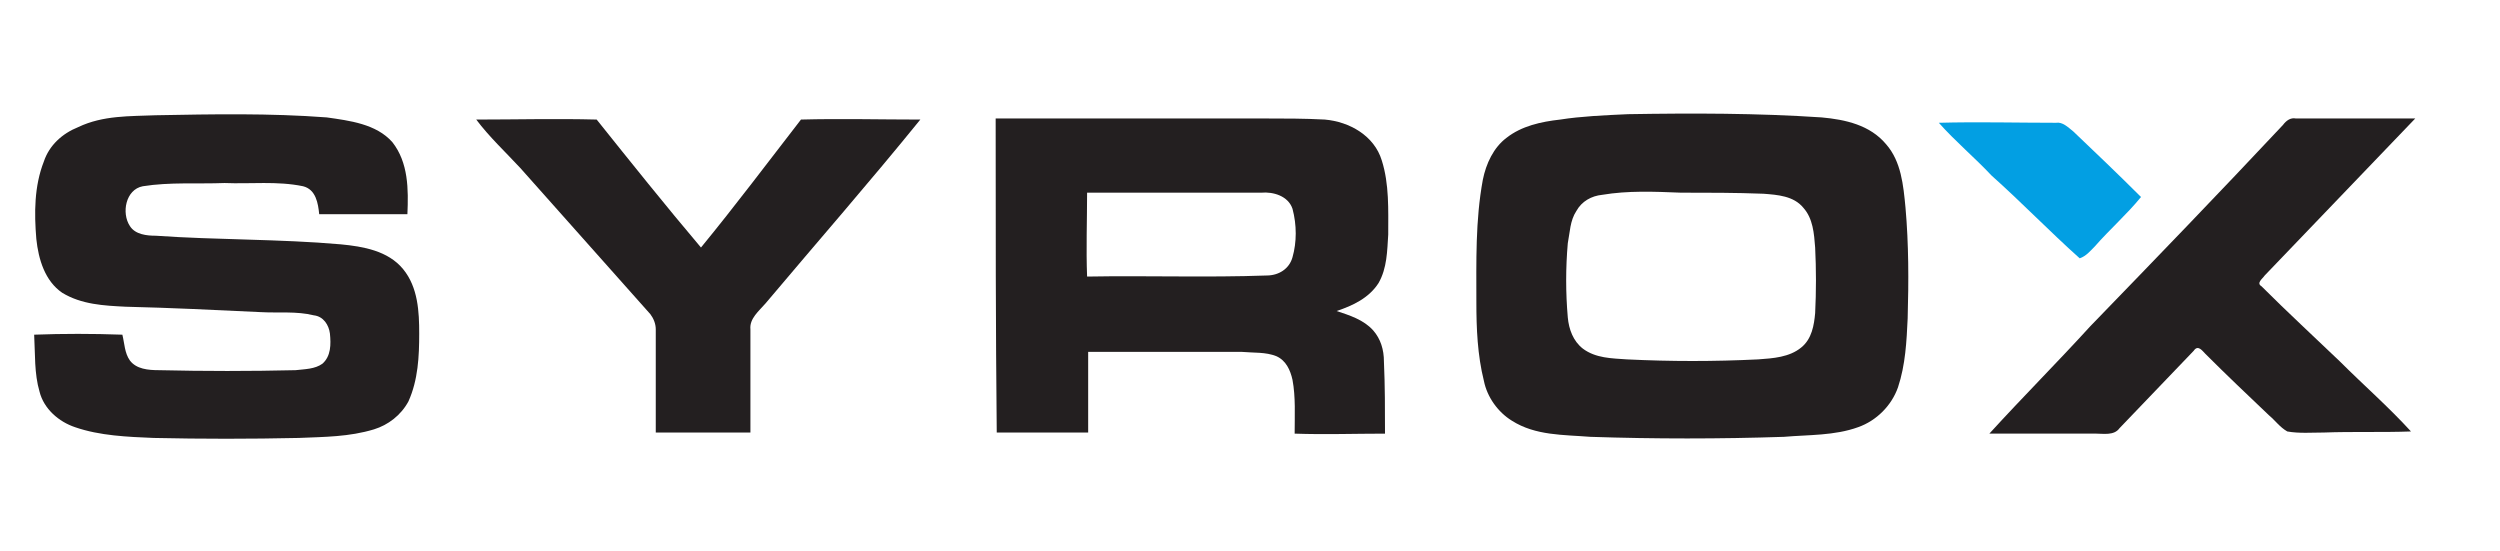 <?xml version="1.0" encoding="utf-8"?>
<!-- Generator: Adobe Illustrator 23.0.6, SVG Export Plug-In . SVG Version: 6.00 Build 0)  -->
<svg version="1.1" id="Layer_1" xmlns="http://www.w3.org/2000/svg" xmlns:xlink="http://www.w3.org/1999/xlink" x="0px" y="0px"
	 viewBox="0 0 767 169" style="enable-background:new 0 0 767 169;" xml:space="preserve">
<style type="text/css">
	.st0{display:none;}
	.st1{display:inline;}
	.st2{fill:#FFFFFF;}
	.st3{fill:#010000;}
	.st4{fill:#858183;}
	.st5{fill:#787374;}
	.st6{fill:#555055;}
	.st7{fill:#8D888F;}
	.st8{fill:#716D6B;}
	.st9{fill:#959495;}
	.st10{fill:#635F63;}
	.st11{fill:#7E7C85;}
	.st12{fill:#848387;}
	.st13{fill:#1D1D1B;}
	.st14{fill:#231F20;}
	.st15{fill:#029FE3;}
</style>
<g id="Kemal_Aydın" class="st0">
	<g class="st1">
		<g>
			<path d="M0.5,0h767v290H0.5V0z M313.51,68.01c-24.73,11.4-45.81,29.07-66.41,46.58c-4.69,5.01-11.84,6.11-18.08,8.18
				c-0.1,1.73-0.17,3.46-0.22,5.19c-2.51,1.88-4.89,4.23-8.06,4.92c1.46-7.08,4-13.87,5.82-20.85c3.81-13.92,8.31-27.66,13.53-41.1
				c-0.37-0.38-1.11-1.15-1.48-1.54c-3.98,0.99-7.45,3.27-11.28,4.65c-2.46,1-5.39,1.4-7.06,3.7c-4.82,6.07-9.38,12.34-14.39,18.26
				c0.02,0.64,0.08,1.93,0.11,2.57c2.45-0.61,4.75-1.66,7.14-2.48c-4.9,15.43-9.49,30.98-13.05,46.79c-0.83,2.76-1.1,6.19-3.99,7.65
				c-18.51,12.67-37.18,25.58-58.13,33.88c-3.18,1.24-5.5,3.84-7.98,6.06c-2.53,2.45-5.92,4.18-7.28,7.62
				c23.9,6.67,50.51-0.67,68.83-17.05c12.25-10.51,20.71-24.8,26.28-39.81c0.6-2.2,2.41-3.57,4.25-4.72
				c2.64-1.63,4.84-4.4,8.19-4.43c4.93,17.7,11.83,35.32,23.38,49.8c7.57,9.53,19.52,16.11,31.91,14.84
				c11.76-1.96,23.14-5.74,33.99-10.67c1.57-0.46,3.15-0.93,4.73-1.39c-0.13-0.52-0.4-1.56-0.53-2.09
				c-2.57-0.24-5.16,0.19-7.42,1.48c-10.33,1.42-21.5,1.09-30.85-4c-10.51-4.44-18.1-13.62-23.89-23.15
				c-6.7-11.68-11.9-24.2-15.77-37.08c11-7.11,22.94-12.6,34.3-19.12c13.02-6.72,25.84-14.4,35.94-25.17
				c2.3-2.57,5.74-5.18,4.99-9.06C318.39,66.08,315.82,66.78,313.51,68.01z M94.53,78.53c-16.55,1.97-34.1,7.11-45.3,20.22
				c-2.32,2.51-3.64,6.27-7.05,7.5c-0.38-8.63,0.02-17.27-0.17-25.9c-4.76-1.1-9.68-0.4-14.51-0.6c-4.18,0.18-8.48-0.61-12.53,0.71
				c-0.31,1.82-0.68,3.63-0.66,5.49c0.05,24.79-0.1,49.59-0.02,74.38c8.99,0.12,18.01,0.35,27-0.07c-0.12-6.05-0.3-12.16,1.14-18.1
				c3.19,2.17,4.22,6.26,7.15,8.76c14.94,17.04,38.93,23.75,60.98,21.49c12.36-1.59,25.19-3.67,35.93-10.44
				c10.23-5.75,18.79-14.68,23.48-25.5c0.76-2.22,2.08-4.5,1.5-6.92c-8.45,0.04-16.91-0.6-25.37-0.12
				c-1.58,4.39-3.3,8.73-5.37,12.91c-6.45,13.15-22.22,19.4-36.24,18.46c-8.39,0.49-16.66-1.98-24.07-5.72
				c-10.26-5.58-17.02-16.49-18.14-28.02c-0.2-8.64,2.52-17.45,8.23-24.03c5.78-6.82,14.57-9.91,22.84-12.53
				c4.54-1.79,9.48-1.09,14.24-1.2c0.97-3.66,0.52-7.48,0.49-11.22C103.58,77.03,99.08,78.8,94.53,78.53z M77.9,108.39
				c-5.71,5.96-8.37,14.5-7.87,22.66c0.59,9.45,7.66,18.08,16.9,20.34c9.02,2.93,18.7,0.1,26.79-4.17c0.38,1.27,0.75,2.55,1.12,3.83
				c4.51,0.34,9.05,0.36,13.57,0.01c4.15-17.24,6.75-34.81,10.51-52.14c-3.52-2.66-8.35-0.99-12.45-1.4
				c-2.93-0.31-2.72,3.45-3.72,5.29c-4.93-3.82-10.71-7.39-17.24-6.63C94.97,95.34,84.84,100.76,77.9,108.39z M596.11,113.69
				c-8.33,6.93-15.87,14.83-22.57,23.34c-9.44,11.51-16.99,24.41-25.91,36.31c-21.71,0.13-43.42,0.15-65.13-0.05
				c-6.36,0.18-12.68-0.63-19.03-0.81c-5.29-0.3-11.13-4.14-16.02-0.61c-3.38,1.92-7.11,3.1-10.55,4.89
				c0.18,1.02-0.17,2.34,0.76,3.08c9.84,10.28,22.73,17,36,21.75c10.31,2.97,21.13,4.84,31.87,3.7c5.75-1.11,11.68-1.36,17.26-3.27
				c9.51-3.51,18.3-9.08,25.3-16.45c1.92-1.7,3.48-3.96,5.74-5.21c7.42-0.31,14.85-0.81,22.3-0.75c-1.02,8.11-6.02,15.12-8.29,22.92
				c6.23,0.61,12.06-2.14,18.06-3.32c1.32-7.07,3.64-13.87,6.36-20.52c2.74-0.24,5.49-0.21,8.25-0.35c2.48-0.61,4.6-2.17,6.75-3.51
				c1.26,0.62,2.66,0.21,3.99,0.1c-0.07-0.6-0.21-1.8-0.28-2.39c-4.83-0.21-9.67-0.16-14.5-0.1c-0.36-0.55-1.07-1.66-1.42-2.22
				c5.42-13.67,11.54-27.08,16.6-40.9c2.25-7.21,5.2-14.5,4.62-22.2C609.25,107.73,601.93,109.56,596.11,113.69z M460.22,114.73
				c-8.12,11.67-15.63,23.9-20.85,37.16c-0.63,2.02-0.9,4.13-1.07,6.23c-4.49-0.08-9.06,0.93-13.46-0.31
				c-0.19-1.21-0.39-2.42-0.58-3.62c2.64-4.75,5.58-9.32,8.58-13.85c0.87-1.23,1.25-2.69,1.6-4.13c-7.2-1.37-14.82-1.14-21.89,0.82
				c-8.05,3.02-15.85,7.03-22.46,12.59c-3.29,2.76-6.16,6.78-5.39,11.29c-0.15,2.51,2.47,4.11,4.73,4.23
				c8.12,0.63,15.27-3.87,21.79-8.11c-0.1,2.53-1.5,6.31,1.7,7.5c3.9,0.74,7.78-0.45,11.46-1.67c5.27,0.16,9.85-2.84,14.97-3.38
				c3.81,6.59,12.7,4.85,18.88,3.38c5.85-0.54,11.83-1.31,17.18-3.91c-1.47-0.95-3.17-1.37-4.89-1.15
				c-4.43,0.35-8.87,0.51-13.3,0.45c-0.71-0.19-2.11-0.56-2.82-0.75c1.06-2.16,3.49-2.91,5.24-4.38c5.39-4.22,10.6-9.1,13.33-15.52
				c4.38-9.14,3.16-19.52,2.98-29.32C470.25,108.29,463.26,109.23,460.22,114.73z M336.6,144.9c0.28-1.9,0.84-3.74,1.44-5.57
				c-3.45,0.22-6.68,1.51-9.99,2.36c-2.55,6.2-4.58,12.6-7.11,18.82c-0.84,2.57-2.6,5.12-1.84,7.95c2.71-1.36,6.5-1.01,8.56-3.35
				c3.01-6.39,5.17-13.46,10.25-18.61c2.08-0.67,4.82-2.01,6.36,0.33c-1.62,6.86-5.3,13.08-6.76,19.97c3.07-0.34,7.3,0.53,9.27-2.5
				c3.29-6.22,5.62-13.2,10.73-18.25c1.88-1.72,4.63-1.94,6.62-0.22c-2.06,5.76-4.18,11.5-6.12,17.29c0.63,1.13,1.05,2.41,1.94,3.38
				c5.65,1.14,11.19-1.36,16.22-3.63c1.71,0.89,2.63-1.32,3.31-2.47c-3.16,0.08-6.32,0.22-9.48,0.05
				c-1.51-7.03,4.75-12.61,5.18-19.42c0.03-1.32,0.13-3.42-1.71-3.51c-6.48-0.43-12.61,3.23-17.34,7.37
				c-0.17-2.81-0.13-6.68-3.67-7.3C346.55,138.4,341.74,142.26,336.6,144.9z M301.1,140.99c-0.47,0.03-1.42,0.09-1.89,0.12
				c-0.06,0.29-0.19,0.86-0.26,1.15c-7.15,3.08-13.98,8.75-15.51,16.75c-1.09,4.45,2.49,9.19,7.02,9.53
				c4.59,0.41,9.29,0.32,13.81-0.64c4.2-1.33,8.85-1.7,12.47-4.43c-6.18,0.08-12.67,1.38-18.54-1.26c-0.14-0.51-0.42-1.53-0.57-2.04
				c6.69-2.64,13.82-5.86,18.07-11.92c2.25-2.73,1.76-7.19-1.7-8.64C309.65,138.79,305.26,139.7,301.1,140.99z M640.95,153.51
				l-0.55-0.22c-1.7,0.73-3.45,1.58-3.97,3.51c4.2-0.15,8.27-1.34,12.47-1.47c7.66,2.8,12.14,11.2,12.41,19.07
				c-9.59,2.57-19.68,6.37-25.67,14.77c-2.41,4.1-2.78,9.71-0.11,13.8c3.06,2.16,6.99,3.28,10.66,2
				c10.35-2.09,18.54-10.45,22.54-19.95c2.88-6.26,2.7-13.38,1.98-20.07c-1.39-6.62-5.46-13.59-12.24-15.72
				C652.34,146.93,646.13,150.52,640.95,153.51z M718.7,182.94c1.1-2.78,2.79-5.36,3.29-8.35c-3.77-0.46-7.33,1.09-10.81,2.27
				c-1.76,1.8-2.32,4.37-3.24,6.64c-1.61,4.7-3.86,9.15-5.33,13.89c-4.37-0.88-8.77-0.15-13.09,0.57c-0.95-0.4-1.87-0.84-2.76-1.31
				c0.79-8.05,7.08-14.23,8.81-21.99c-2.81-0.38-5.4,0.91-8.04,1.64c-1.71,0.59-3.94,0.94-4.64,2.88
				c-2.11,4.32-3.95,8.76-6.01,13.11c-1.44,3-2.65,6.53-1.48,9.83c2.07,2.31,5.38,1.58,8.13,1.6c3.01-0.05,5.87-1.12,8.74-1.95
				c2.9-0.35,5.63-1.45,8.32-2.56c0.01,1.63,0.04,3.26,0.11,4.89c1.8,0.13,3.7,0.04,5.04-1.36c1.91-0.39,4.25-0.28,5.71-1.76
				c3.26-6.42,5.65-13.86,11.66-18.34c2.41-1.28,5.77-3.11,8.16-0.83c-2.05,4.17-4.21,8.29-6.41,12.39
				c-0.89,1.82-2.01,3.68-1.87,5.79c0.84,2.67,3.76,4.24,6.5,3.65c4.94-0.68,9.96-1.69,14.57-3.67c1.98,0.72,4.4-0.75,4.39-2.95
				c-3.31,0.18-6.59,0.65-9.88,0.99c-1.02-0.53-1.98-1.13-2.89-1.8c2.24-5.81,5.67-11.05,8.17-16.74c1.1-2.3,0-5.41-2.64-5.85
				C732.55,172.16,725.39,178.44,718.7,182.94z M596.87,180.43c-2.95,6.2-5.3,12.66-8.01,18.97c-0.81,2.07-1.88,4.18-1.72,6.46
				c1.14,1.23,2.41,2.94,4.34,2.65c7.59-0.19,13.16-5.74,19.2-9.57c-2.43,9.43-7.36,18.05-9.73,27.48c3.3-0.5,6.8-0.65,9.83-2.2
				c2.89-3.42,4.88-7.6,8.33-10.56c1.48-1.6,3.94-2.73,4.16-5.14c-1.91,0.49-3.83,0.96-5.74,1.41c3.1-11.13,9.16-21.24,12.19-32.38
				c-3.95-0.26-7.63,1.32-11.35,2.35c-3.42,7.96-7.6,16.02-14.51,21.5c-1.36,0.41-2.8,0.27-4.18,0.36c0.08-1.63,0.1-3.33,0.94-4.8
				c2.92-6.14,5.59-12.4,8.5-18.54C604.88,177.65,600.78,178.95,596.87,180.43z"/>
		</g>
		<path d="M100.83,108.37c5.48-1.29,11.69-0.53,16.03,3.26c4.71,5.19,4.01,13.42,0.27,18.96c-3.43,6.29-10.41,10.37-17.61,10.03
			c-4.86,0.43-10.27-1.41-12.84-5.78c-3.1-4.62-1.89-10.7,0.39-15.4C89.52,113.84,94.84,109.55,100.83,108.37z"/>
		<path d="M585.28,134.73c4.19-6.29,8.27-12.81,14.09-17.75c0.05,4.49-1.78,8.65-3.32,12.78c-5.35,14.23-11.09,28.33-16.29,42.62
			c-6.57,1.43-13.49,1.08-20.13,0.37C568.53,160.32,576.96,147.56,585.28,134.73z"/>
		<path d="M404.11,143.59c3.96-3.62,9.74-2.09,14.58-1.93c-0.38,1.38-0.62,2.86-1.63,3.95c-3.74,4.93-7.31,10.3-12.75,13.52
			c-2.02,0.85-4.39,0.49-6.32-0.45C397.35,153.03,399.93,147.32,404.11,143.59z"/>
		<path d="M296.42,147.87c2.12-1.77,4.86-5.22,7.85-3.64c1.1,1.77,0.7,3.91,0.77,5.88c-2.9,3.65-5.95,8.43-11.07,8.7
			C293.37,154.96,294.22,151.09,296.42,147.87z"/>
		<path d="M194.19,155.79c0.69-0.24,2.07-0.7,2.76-0.93c-1.51,6.34-3.65,12.51-5.97,18.6c-1.24,3.43-3.34,6.56-6.24,8.79
			c-10.32,5.77-22.88,6.78-34.26,4.15c1.43-2.07,3.72-3.22,5.66-4.74C168.84,173.05,181.44,164.3,194.19,155.79z"/>
		<path d="M646.97,187.42c3.08-5.31,8.39-9.63,14.64-10.3c0.09,7.04-0.55,14.95-5.62,20.36c-1.89,2.15-5.73,3.4-7.94,1.06
			C644.83,195.86,645.2,190.83,646.97,187.42z"/>
		<path d="M462.55,180.87c24.31-0.51,48.64-0.22,72.96-0.46c2.07-0.05,4.14,0.02,6.21,0.21c-0.18,0.5-0.52,1.51-0.69,2.01
			c-5.27,8.2-13,15.42-22.82,17.5c-15.33,2.85-30.74-2.66-44.12-9.77C470.2,187.4,464.51,185.59,462.55,180.87z"/>
	</g>
	<g class="st1">
		<g>
			<path class="st2" d="M319.41,65.55c2.31-1.23,4.88-1.93,7.52-1.54c0.75,3.88-2.69,6.49-4.99,9.06
				c-10.1,10.77-22.92,18.45-35.94,25.17c-11.36,6.52-23.3,12.01-34.3,19.12c3.87,12.88,9.07,25.4,15.77,37.08
				c5.79,9.53,13.38,18.71,23.89,23.15c9.35,5.09,20.52,5.42,30.85,4c1.48-0.24,2.95-0.45,4.44-0.65c-0.31,0.66-0.92,1.99-1.22,2.65
				c-10.85,4.93-22.23,8.71-33.99,10.67c-12.39,1.27-24.34-5.31-31.91-14.84c-11.55-14.48-18.45-32.1-23.38-49.8
				c-3.35,0.03-5.55,2.8-8.19,4.43c-1.84,1.15-3.65,2.52-4.25,4.72c-5.57,15.01-14.03,29.3-26.28,39.81
				c-18.32,16.38-44.93,23.72-68.83,17.05c1.36-3.44,4.75-5.17,7.28-7.62c2.48-2.22,4.8-4.82,7.98-6.06
				c20.95-8.3,39.62-21.21,58.13-33.88c2.89-1.46,3.16-4.89,3.99-7.65c3.56-15.81,8.15-31.36,13.05-46.79
				c-2.39,0.82-4.69,1.87-7.14,2.48c-0.03-0.64-0.09-1.93-0.11-2.57c5.01-5.92,9.57-12.19,14.39-18.26c1.67-2.3,4.6-2.7,7.06-3.7
				c3.83-1.38,7.3-3.66,11.28-4.65c0.37,0.39,1.11,1.16,1.48,1.54c-5.22,13.44-9.72,27.18-13.53,41.1
				c-1.82,6.98-4.36,13.77-5.82,20.85c3.17-0.69,5.55-3.04,8.06-4.92c0.05-1.73,0.12-3.46,0.22-5.19
				c6.24-2.07,13.39-3.17,18.08-8.18C273.6,94.62,294.68,76.95,319.41,65.55z M200.09,153.33c-12.75,8.51-25.35,17.26-38.05,25.87
				c-1.94,1.52-4.23,2.67-5.66,4.74c11.38,2.63,23.94,1.62,34.26-4.15c2.9-2.23,5-5.36,6.24-8.79c2.32-6.09,4.46-12.26,5.97-18.6
				C202.16,152.63,200.78,153.09,200.09,153.33z"/>
		</g>
		<path class="st2" d="M100.43,76.07c4.55,0.27,9.05-1.5,13.55-0.45c0.03,3.74,0.48,7.56-0.49,11.22c-4.76,0.11-9.7-0.59-14.24,1.2
			c-8.27,2.62-17.06,5.71-22.84,12.53c-5.71,6.58-8.43,15.39-8.23,24.03c1.12,11.53,7.88,22.44,18.14,28.02
			c7.41,3.74,15.68,6.21,24.07,5.72c14.02,0.94,29.79-5.31,36.24-18.46c2.07-4.18,3.79-8.52,5.37-12.91
			c8.46-0.48,16.92,0.16,25.37,0.12c0.58,2.42-0.74,4.7-1.5,6.92c-4.69,10.82-13.25,19.75-23.48,25.5
			c-10.74,6.77-23.57,8.85-35.93,10.44c-22.05,2.26-46.04-4.45-60.98-21.49c-2.93-2.5-3.96-6.59-7.15-8.76
			c-1.44,5.94-1.26,12.05-1.14,18.1c-8.99,0.42-18.01,0.19-27,0.07c-0.08-24.79,0.07-49.59,0.02-74.38
			c-0.02-1.86,0.35-3.67,0.66-5.49c4.05-1.32,8.35-0.53,12.53-0.71c4.83,0.2,9.75-0.5,14.51,0.6c0.19,8.63-0.21,17.27,0.17,25.9
			c3.41-1.23,4.73-4.99,7.05-7.5C66.33,83.18,83.88,78.04,100.43,76.07z"/>
		<g>
			<path class="st2" d="M83.8,105.93c6.94-7.63,17.07-13.05,27.61-12.21c6.53-0.76,12.31,2.81,17.24,6.63c1-1.84,0.79-5.6,3.72-5.29
				c4.1,0.41,8.93-1.26,12.45,1.4c-3.76,17.33-6.36,34.9-10.51,52.14c-4.52,0.35-9.06,0.33-13.57-0.01
				c-0.37-1.28-0.74-2.56-1.12-3.83c-8.09,4.27-17.77,7.1-26.79,4.17c-9.24-2.26-16.31-10.89-16.9-20.34
				C75.43,120.43,78.09,111.89,83.8,105.93z M106.73,105.91c-5.99,1.18-11.31,5.47-13.76,11.07c-2.28,4.7-3.49,10.78-0.39,15.4
				c2.57,4.37,7.98,6.21,12.84,5.78c7.2,0.34,14.18-3.74,17.61-10.03c3.74-5.54,4.44-13.77-0.27-18.96
				C118.42,105.38,112.21,104.62,106.73,105.91z"/>
		</g>
		<g>
			<path class="st2" d="M602.01,111.23c5.82-4.13,13.14-5.96,20.16-6.57c0.58,7.7-2.37,14.99-4.62,22.2
				c-5.06,13.82-11.18,27.23-16.6,40.9c-0.14,1.03-0.22,2.07-0.29,3.12c4.19,0.09,8.57-0.37,12.5,1.49
				c-2.15,1.34-4.27,2.9-6.75,3.51c-2.76,0.14-5.51,0.11-8.25,0.35c-2.72,6.65-5.04,13.45-6.36,20.52c-6,1.18-11.83,3.93-18.06,3.32
				c2.27-7.8,7.27-14.81,8.29-22.92c-7.45-0.06-14.88,0.44-22.3,0.75c-2.26,1.25-3.82,3.51-5.74,5.21
				c-7,7.37-15.79,12.94-25.3,16.45c-5.58,1.91-11.51,2.16-17.26,3.27c-10.74,1.14-21.56-0.73-31.87-3.7
				c-13.27-4.75-26.16-11.47-36-21.75c-0.93-0.74-0.58-2.06-0.76-3.08c3.44-1.79,7.17-2.97,10.55-4.89
				c4.89-3.53,10.73,0.31,16.02,0.61c6.35,0.18,12.67,0.99,19.03,0.81c21.71,0.2,43.42,0.18,65.13,0.05
				c8.92-11.9,16.47-24.8,25.91-36.31C586.14,126.06,593.68,118.16,602.01,111.23z M591.18,132.27
				c-8.32,12.83-16.75,25.59-25.65,38.02c6.64,0.71,13.56,1.06,20.13-0.37c5.2-14.29,10.94-28.39,16.29-42.62
				c1.54-4.13,3.37-8.29,3.32-12.78C599.45,119.46,595.37,125.98,591.18,132.27z M468.45,178.41c1.96,4.72,7.65,6.53,11.54,9.49
				c13.38,7.11,28.79,12.62,44.12,9.77c9.82-2.08,17.55-9.3,22.82-17.5c0.17-0.5,0.51-1.51,0.69-2.01
				c-2.07-0.19-4.14-0.26-6.21-0.21C517.09,178.19,492.76,177.9,468.45,178.41z"/>
		</g>
		<g>
			<path class="st2" d="M466.12,112.27c3.04-5.5,10.03-6.44,15.73-6.45c0.18,9.8,1.4,20.18-2.98,29.32
				c-2.73,6.42-7.94,11.3-13.33,15.52c-1.75,1.47-4.18,2.22-5.24,4.38c0.71,0.19,2.11,0.56,2.82,0.75
				c3.52,0.77,7.11,1.11,10.64,1.87c-3.15,1.1-6.39,1.96-9.63,2.74c-6.18,1.47-15.07,3.21-18.88-3.38c-0.2-2.53-0.19-5.07,0.02-7.59
				C450.49,136.17,458,123.94,466.12,112.27z M468.95,123.01c-4.79,9.36-10.54,18.67-12.19,29.21c0.9-0.05,2.68-0.15,3.57-0.2
				c4.87-4.61,9.45-9.99,11.23-16.6c1.66-6.56,3.13-13.31,3.22-20.09C471.57,116.6,470.73,120.37,468.95,123.01z"/>
		</g>
		<g>
			<path class="st2" d="M418.45,134.57c7.07-1.96,14.69-2.19,21.89-0.82c-0.35,1.44-0.73,2.9-1.6,4.13c-3,4.53-5.94,9.1-8.58,13.85
				c-0.36,1.39-0.46,2.83-0.55,4.26c2.67,0.65,5.36,1.21,8.04,1.82c-2.44,0.91-4.9,1.77-7.37,2.59c-3.68,1.22-7.56,2.41-11.46,1.67
				c-3.2-1.19-1.8-4.97-1.7-7.5c-6.52,4.24-13.67,8.74-21.79,8.11c-2.26-0.12-4.88-1.72-4.73-4.23c-0.77-4.51,2.1-8.53,5.39-11.29
				C402.6,141.6,410.4,137.59,418.45,134.57z M410.01,141.13c-4.18,3.73-6.76,9.44-6.12,15.09c1.93,0.94,4.3,1.3,6.32,0.45
				c5.44-3.22,9.01-8.59,12.75-13.52c1.01-1.09,1.25-2.57,1.63-3.95C419.75,139.04,413.97,137.51,410.01,141.13z"/>
		</g>
		<path class="st2" d="M342.5,142.44c5.14-2.64,9.95-6.5,15.86-7.31c3.54,0.62,3.5,4.49,3.67,7.3c4.73-4.14,10.86-7.8,17.34-7.37
			c1.84,0.09,1.74,2.19,1.71,3.51c-0.43,6.81-6.69,12.39-5.18,19.42c2.07,0.78,4.12,1.6,6.17,2.42c-5.03,2.27-10.57,4.77-16.22,3.63
			c-0.89-0.97-1.31-2.25-1.94-3.38c1.94-5.79,4.06-11.53,6.12-17.29c-1.99-1.72-4.74-1.5-6.62,0.22
			c-5.11,5.05-7.44,12.03-10.73,18.25c-1.97,3.03-6.2,2.16-9.27,2.5c1.46-6.89,5.14-13.11,6.76-19.97c-1.54-2.34-4.28-1-6.36-0.33
			c-5.08,5.15-7.24,12.22-10.25,18.61c-2.06,2.34-5.85,1.99-8.56,3.35c-0.76-2.83,1-5.38,1.84-7.95c2.53-6.22,4.56-12.62,7.11-18.82
			c3.31-0.85,6.54-2.14,9.99-2.36C343.34,138.7,342.78,140.54,342.5,142.44z"/>
		<path class="st2" d="M307,138.53c4.16-1.29,8.55-2.2,12.9-1.38c3.46,1.45,3.95,5.91,1.7,8.64c-4.25,6.06-11.38,9.28-18.07,11.92
			c0.15,0.51,0.43,1.53,0.57,2.04c5.87,2.64,12.36,1.34,18.54,1.26c-3.62,2.73-8.27,3.1-12.47,4.43c-4.52,0.96-9.22,1.05-13.81,0.64
			c-4.53-0.34-8.11-5.08-7.02-9.53c1.53-8,8.36-13.67,15.51-16.75c-0.35,2.06-1.47,3.85-2.53,5.61c-2.2,3.22-3.05,7.09-2.45,10.94
			c5.12-0.27,8.17-5.05,11.07-8.7c0.84-1.9,1.61-4.1,0.52-6.07C310.17,140.3,308.53,139.47,307,138.53z"/>
		<g>
			<path class="st2" d="M646.85,151.05c5.18-2.99,11.39-6.58,17.52-4.28c6.78,2.13,10.85,9.1,12.24,15.72
				c0.72,6.69,0.9,13.81-1.98,20.07c-4,9.5-12.19,17.86-22.54,19.95c-3.67,1.28-7.6,0.16-10.66-2c-2.67-4.09-2.3-9.7,0.11-13.8
				c5.99-8.4,16.08-12.2,25.67-14.77c-0.27-7.87-4.75-16.27-12.41-19.07C652.12,152.38,649.36,152.17,646.85,151.05z M652.87,184.96
				c-1.77,3.41-2.14,8.44,1.08,11.12c2.21,2.34,6.05,1.09,7.94-1.06c5.07-5.41,5.71-13.32,5.62-20.36
				C661.26,175.33,655.95,179.65,652.87,184.96z"/>
		</g>
		<path class="st2" d="M724.6,180.48c6.69-4.5,13.85-10.78,22.51-9.32c2.64,0.44,3.74,3.55,2.64,5.85
			c-2.5,5.69-5.93,10.93-8.17,16.74c0.91,0.67,1.87,1.27,2.89,1.8c1.79,0.74,3.64,1.34,5.49,1.96c-4.61,1.98-9.63,2.99-14.57,3.67
			c-2.74,0.59-5.66-0.98-6.5-3.65c-0.14-2.11,0.98-3.97,1.87-5.79c2.2-4.1,4.36-8.22,6.41-12.39c-2.39-2.28-5.75-0.45-8.16,0.83
			c-6.01,4.48-8.4,11.92-11.66,18.34c-1.46,1.48-3.8,1.37-5.71,1.76c-1.52,0.17-3.04,0.33-4.55,0.49c0.44-1.96,0.91-3.9,1.42-5.84
			c1.47-4.74,3.72-9.19,5.33-13.89c0.92-2.27,1.48-4.84,3.24-6.64c3.48-1.18,7.04-2.73,10.81-2.27
			C727.39,175.12,725.7,177.7,724.6,180.48z"/>
		<path class="st2" d="M693.43,173.84c2.64-0.73,5.23-2.02,8.04-1.64c-1.73,7.76-8.02,13.94-8.81,21.99
			c0.89,0.47,1.81,0.91,2.76,1.31c2.37,0.53,4.8,0.75,7.21,1.11c-1.48,0.92-2.94,1.86-4.46,2.7c-2.87,0.83-5.73,1.9-8.74,1.95
			c-2.75-0.02-6.06,0.71-8.13-1.6c-1.17-3.3,0.04-6.83,1.48-9.83c2.06-4.35,3.9-8.79,6.01-13.11
			C689.49,174.78,691.72,174.43,693.43,173.84z"/>
		<path class="st2" d="M602.77,177.97c3.91-1.48,8.01-2.78,12.25-2.01c-2.91,6.14-5.58,12.4-8.5,18.54
			c-0.84,1.47-0.86,3.17-0.94,4.8c1.38-0.09,2.82,0.05,4.18-0.36c6.91-5.48,11.09-13.54,14.51-21.5c3.72-1.03,7.4-2.61,11.35-2.35
			c-3.03,11.14-9.09,21.25-12.19,32.38c1.91-0.45,3.83-0.92,5.74-1.41c-0.22,2.41-2.68,3.54-4.16,5.14
			c-3.45,2.96-5.44,7.14-8.33,10.56c-3.03,1.55-6.53,1.7-9.83,2.2c2.37-9.43,7.3-18.05,9.73-27.48c-6.04,3.83-11.61,9.38-19.2,9.57
			c-1.93,0.29-3.2-1.42-4.34-2.65c-0.16-2.28,0.91-4.39,1.72-6.46C597.47,190.63,599.82,184.17,602.77,177.97z"/>
	</g>
	<g class="st1">
		<path class="st3" d="M463.05,125.47c1.78-2.64,2.62-6.41,5.83-7.68c-0.09,6.78-1.56,13.53-3.22,20.09
			c-1.78,6.61-6.36,11.99-11.23,16.6c-0.89,0.05-2.67,0.15-3.57,0.2C452.51,144.14,458.26,134.83,463.05,125.47z"/>
	</g>
	<g class="st1">
		<path class="st4" d="M299.21,141.11c0.47-0.03,1.42-0.09,1.89-0.12c1.53,0.94,3.17,1.77,4.46,3.05c1.09,1.97,0.32,4.17-0.52,6.07
			c-0.07-1.97,0.33-4.11-0.77-5.88c-2.99-1.58-5.73,1.87-7.85,3.64c1.06-1.76,2.18-3.55,2.53-5.61
			C299.02,141.97,299.15,141.4,299.21,141.11z"/>
	</g>
	<g class="st1">
		<path class="st5" d="M438.3,158.12c0.17-2.1,0.44-4.21,1.07-6.23c-0.21,2.52-0.22,5.06-0.02,7.59c-5.12,0.54-9.7,3.54-14.97,3.38
			c2.47-0.82,4.93-1.68,7.37-2.59c-2.68-0.61-5.37-1.17-8.04-1.82c0.09-1.43,0.19-2.87,0.55-4.26c0.19,1.2,0.39,2.41,0.58,3.62
			C429.24,159.05,433.81,158.04,438.3,158.12z"/>
	</g>
	<g class="st1">
		<path class="st6" d="M640.4,153.29l0.55,0.22c2.51,1.12,5.27,1.33,7.95,1.82c-4.2,0.13-8.27,1.32-12.47,1.47
			C636.95,154.87,638.7,154.02,640.4,153.29z"/>
	</g>
	<g class="st1">
		<path class="st7" d="M457.22,158.25c4.43,0.06,8.87-0.1,13.3-0.45c1.72-0.22,3.42,0.2,4.89,1.15c-5.35,2.6-11.33,3.37-17.18,3.91
			c3.24-0.78,6.48-1.64,9.63-2.74C464.33,159.36,460.74,159.02,457.22,158.25z"/>
	</g>
	<g class="st1">
		<path class="st8" d="M370,160.45c3.16,0.17,6.32,0.03,9.48-0.05c-0.68,1.15-1.6,3.36-3.31,2.47
			C374.12,162.05,372.07,161.23,370,160.45z"/>
	</g>
	<g class="st1">
		<path class="st9" d="M594.76,173.34c0.07-1.05,0.15-2.09,0.29-3.12c0.35,0.56,1.06,1.67,1.42,2.22c4.83-0.06,9.67-0.11,14.5,0.1
			c0.07,0.59,0.21,1.79,0.28,2.39c-1.33,0.11-2.73,0.52-3.99-0.1C603.33,172.97,598.95,173.43,594.76,173.34z"/>
	</g>
	<g class="st1">
		<path class="st10" d="M316.31,184.05c2.26-1.29,4.85-1.72,7.42-1.48c0.13,0.53,0.4,1.57,0.53,2.09c-1.58,0.46-3.16,0.93-4.73,1.39
			c0.3-0.66,0.91-1.99,1.22-2.65C319.26,183.6,317.79,183.81,316.31,184.05z"/>
	</g>
	<g class="st1">
		<path class="st11" d="M689.52,197.96c4.32-0.72,8.72-1.45,13.09-0.57c-0.51,1.94-0.98,3.88-1.42,5.84
			c1.51-0.16,3.03-0.32,4.55-0.49c-1.34,1.4-3.24,1.49-5.04,1.36c-0.07-1.63-0.1-3.26-0.11-4.89c-2.69,1.11-5.42,2.21-8.32,2.56
			c1.52-0.84,2.98-1.78,4.46-2.7C694.32,198.71,691.89,198.49,689.52,197.96z"/>
	</g>
	<g class="st1">
		<path class="st12" d="M738.57,198.01c3.29-0.34,6.57-0.81,9.88-0.99c0.01,2.2-2.41,3.67-4.39,2.95
			C742.21,199.35,740.36,198.75,738.57,198.01z"/>
	</g>
</g>
<g>
	<g>
		<path class="st13" d="M23.24-212.18c25.28,0.02,50.57-0.05,75.85,0.03c9.98,0.42,21.63,2.08,28.02,10.71
			c6.47,9.07,4.4,20.81,4.76,31.24c-0.42,10.31,1.58,21.44-3.42,30.95c-4.39,8.13-14.26,10.74-22.86,10.9
			c-27.44,0.08-54.89,0-82.35,0.03C23.22-156.25,23.24-184.22,23.24-212.18z M48.24-148.75c14.28-0.06,28.53,0.05,42.81-0.05
			c4.73-0.08,10.29-0.79,13.18-5.03c3.06-4.9,2-10.95,2.26-16.42c-0.19-5.32,0.82-11.36-2.69-15.89
			c-3.79-4.71-10.39-5.13-15.99-5.32c-13.16-0.15-26.34,0.06-39.5-0.1C48.08-177.29,48.19-163.03,48.24-148.75z"/>
	</g>
	<g>
		<path class="st13" d="M142.8-212.16c24.13,0.05,48.28-0.15,72.43,0.08c8.89,0.6,20.07,1.65,24.84,10.4
			c4.32,8.92,4.05,19.5,1.98,28.99c-1.19,5.86-6.36,9.53-11.65,11.47c5.84,1.32,11.18,5.73,12.02,11.9
			c0.82,6.97,0.23,14.02,0.39,21.02c-8.48-0.02-16.95,0.02-25.42-0.02c-0.23-5.86,0.74-11.9-0.85-17.6
			c-1.63-3.56-6.16-3.55-9.5-3.74c-12.89-0.05-25.79,0-38.7,0c-0.02,7.11-0.02,14.23,0,21.36c-8.52,0-17.03,0-25.53-0.02
			C142.8-156.27,142.8-184.2,142.8-212.16z M168.38-191.19c0.02,6.79-0.1,13.58,0.1,20.37c12.94-0.06,25.87-0.02,38.81-0.02
			c3.1-0.02,7.07-0.1,8.86-3.15c1.86-4.19,2.11-9.36,0.32-13.63c-1.76-3.37-5.95-3.68-9.29-3.61
			C194.24-191.21,181.3-191.22,168.38-191.19z"/>
	</g>
	<g>
		<path class="st13" d="M248.34-128.3c15.16-27.99,30.08-56.12,45.44-83.97c10.78,0.24,21.55-0.02,32.33,0.15
			c14.71,27.99,29.6,55.86,44.33,83.83c-9.29,0-18.6-0.02-27.89,0.02c-2.74-4.66-5.31-9.4-8.15-13.99
			c-16.76,0.16-33.54-0.02-50.29,0.1c-2.63,4.63-5.34,9.23-7.97,13.86C266.86-128.28,257.6-128.3,248.34-128.3z M309.3-191.75
			c-5.11,9.79-10.39,19.5-15.52,29.29c10.53-0.03,21.07-0.02,31.62-0.02C319.99-172.22,315.02-182.22,309.3-191.75z"/>
	</g>
	<path class="st13" d="M376.59-212.6c12.48-0.02,24.99,0.02,37.49-0.02c9.87,17.37,19.63,34.78,29.44,52.18
		c10.16-17.31,19.99-34.81,30.03-52.17c12.34,0,24.68-0.02,37.02,0c0,27.97,0,55.92,0,83.88c-8.19,0-16.4,0-24.62,0
		c0-19.84,0-39.68,0.02-59.52c-11.34,19.78-22.81,39.5-33.94,59.41c-5.63,0.19-11.26,0.11-16.89,0.11
		c-11.26-19.78-22.44-39.6-33.74-59.34c-0.02,19.78-0.02,39.55-0.02,59.34c-8.26,0-16.53,0-24.79,0
		C376.57-156.69,376.57-184.64,376.59-212.6z"/>
	<path class="st13" d="M527.09-212.14c30.21-0.06,60.42-0.02,90.65-0.03c0.03,6.77-0.08,13.57,0.1,20.34
		c-21.78,0.31-43.55,0.05-65.33,0.13c0,4.19,0,8.39,0,12.58c13.39,0.02,26.79,0.05,40.18-0.02c0.06,4.92,0.08,9.84,0.02,14.78
		c-13.4-0.03-26.79,0-40.2-0.02c0,5.23,0,10.47,0,15.71c22.07,0,44.13,0.02,66.2-0.02c0.08,6.79,0.03,13.58,0.03,20.39
		c-30.55,0-61.1,0.02-91.65-0.02C527.1-156.25,527.12-184.2,527.09-212.14z"/>
	<path class="st13" d="M628.26-212.6c10.6,0,21.21,0,31.83,0c8.6,9.74,16.99,19.66,25.76,29.24c8.55-9.82,17.18-19.57,25.84-29.28
		c10.21,0.08,20.42,0,30.63,0.05c-12.23,13.68-24.26,27.53-36.55,41.16c13.13,14.34,26.55,28.42,39.75,42.7
		c-10.98-0.03-21.97,0.1-32.95-0.08c-8.97-9.78-17.76-19.71-27.07-29.15c-8.82,9.9-18.13,19.37-27.05,29.2
		c-11.08,0.06-22.16,0.02-33.23,0.03c13.57-14.18,27.1-28.39,40.75-42.5C653.5-185.11,640.79-198.77,628.26-212.6z"/>
	<g>
		<path class="st13" d="M749.93-211.32c7.73-3.63,17.74,3.29,16.02,11.98c0.84,9.52-12.1,14.66-18.81,8.6
			C740.12-195.92,741.77-208.19,749.93-211.32z M746.53-195.06c2.53,4.94,8.69,5.08,13.42,4c-3.06-2.13-4.05-5.97-6.81-8.32
			c-0.08,1.47-0.26,4.39-0.35,5.84l-2.44-0.15c0.05-4.29,0.03-8.58-0.11-12.86c2.97-0.02,7.48-1.27,8.95,2.31
			c1.03,2.16-0.81,3.95-1.9,5.6c0.58,2.29,2,4.21,3.6,5.9c5.89-5.26,2.84-16.53-5.31-17.1
			C747.88-211.05,742.33-201.35,746.53-195.06z M752.82-204.01c-1.76,2.47,2.15,5,3.84,2.58
			C758.59-203.69,754.24-206.45,752.82-204.01z"/>
	</g>
</g>
<g>
	<path class="st14" d="M47.78,35.36c17.49-0.33,34.97-0.66,52.46,0.66c6.93,0.99,15.18,1.98,20.13,7.59
		c4.95,6.27,4.95,14.52,4.62,22.11c-8.91,0-18.15,0-27.06,0c-0.33-3.3-0.99-7.59-4.95-8.58c-7.92-1.65-16.17-0.66-24.09-0.99
		c-8.25,0.33-16.83-0.33-25.08,0.99c-5.28,0.99-6.6,8.25-3.96,12.21c1.65,2.64,5.28,2.97,7.92,2.97
		c18.81,1.32,37.94,0.99,56.75,2.64c6.93,0.66,14.52,1.98,19.14,7.59s4.95,13.2,4.95,19.8c0,6.93-0.33,14.19-3.3,20.79
		c-2.31,4.29-6.27,7.26-10.56,8.58c-7.59,2.31-15.18,2.31-23.1,2.64c-14.85,0.33-29.7,0.33-44.54,0c-7.92-0.33-16.5-0.66-24.09-3.3
		c-4.95-1.65-9.57-5.61-10.89-10.89c-1.65-5.61-1.32-11.55-1.65-17.49c8.91-0.33,17.82-0.33,27.06,0c0.66,2.64,0.66,5.61,2.31,7.92
		c1.98,2.64,5.61,2.97,8.91,2.97c13.86,0.33,28.05,0.33,41.9,0c2.97-0.33,5.94-0.33,8.25-1.98c2.64-2.31,2.64-5.94,2.31-9.24
		c-0.33-2.64-1.98-5.28-4.95-5.61c-5.28-1.32-10.89-0.66-16.5-0.99c-13.86-0.66-27.39-1.32-41.24-1.65
		c-6.6-0.33-13.53-0.66-19.47-4.29c-5.28-3.63-7.26-10.23-7.92-16.5c-0.66-7.92-0.66-16.17,2.31-23.76
		c1.65-4.95,5.61-8.58,10.56-10.56C31.62,35.36,39.87,35.69,47.78,35.36z"/>
	<g>
		<path class="st14" d="M499.48,35.03c19.8-0.33,39.59-0.33,59.39,0.99c7.26,0.66,14.85,2.31,19.8,8.25
			c4.62,5.28,5.28,12.54,5.94,19.47c0.99,11.22,0.99,22.44,0.66,33.98c-0.33,6.93-0.66,14.19-2.97,21.12
			c-1.98,5.61-6.6,10.23-12.21,12.21c-7.26,2.64-15.18,2.31-22.77,2.97c-19.8,0.66-39.59,0.66-59.39,0
			c-8.25-0.66-16.83-0.33-24.09-4.95c-4.29-2.64-7.59-7.26-8.58-12.21c-1.98-7.92-2.31-16.17-2.31-24.09
			c0-12.54-0.33-25.08,1.98-37.61c0.99-4.95,3.3-9.9,7.26-12.87c4.62-3.63,10.56-4.95,16.5-5.61
			C484.96,35.69,492.22,35.36,499.48,35.03z M491.56,59.77c-3.3,0.33-6.27,1.98-7.92,4.95c-1.98,2.97-1.98,6.6-2.64,9.9
			c-0.66,7.59-0.66,15.18,0,22.77c0.33,3.63,1.65,7.26,4.62,9.57c3.96,2.97,8.91,2.97,13.53,3.3c13.53,0.66,26.73,0.66,40.25,0
			c4.62-0.33,9.57-0.66,13.2-3.63c3.3-2.64,3.96-6.93,4.29-10.56c0.33-6.6,0.33-13.53,0-20.13c-0.33-4.29-0.66-8.91-3.63-12.21
			c-2.97-3.63-7.92-3.96-12.21-4.29c-8.58-0.33-16.83-0.33-25.41-0.33C507.4,58.78,499.48,58.45,491.56,59.77z"/>
	</g>
	<path class="st14" d="M146.11,36.68c12.21,0,24.42-0.33,36.95,0c10.56,13.2,21.12,26.4,32,39.26
		c10.56-12.87,20.46-26.07,30.68-39.26c12.21-0.33,24.42,0,36.62,0c-15.51,19.14-31.67,37.61-47.51,56.42
		c-1.98,2.31-4.95,4.62-4.62,7.92c0,10.56,0,21.12,0,31.67c-9.57,0-19.47,0-29.04,0c0-10.56,0-21.12,0-31.67
		c0-1.65-0.66-3.3-1.65-4.62c-13.2-14.85-26.73-30.03-39.92-44.87C155.02,46.58,150.07,41.96,146.11,36.68z"/>
	<g>
		<path class="st14" d="M305.47,36.35c27.39,0,54.77,0,82.49,0c6.27,0,12.21,0,18.48,0.33c7.59,0.66,15.18,4.95,17.49,12.54
			c2.31,7.26,1.98,15.18,1.98,22.77c-0.33,4.95-0.33,10.23-2.97,14.85c-2.97,4.62-7.92,6.93-12.87,8.58
			c3.96,1.32,8.25,2.64,11.22,5.94c2.31,2.64,3.3,5.94,3.3,9.57c0.33,7.26,0.33,14.85,0.33,22.11c-9.24,0-18.48,0.33-27.72,0
			c0-5.61,0.33-11.22-0.66-16.5c-0.66-2.97-1.98-5.94-4.95-7.26c-3.3-1.32-6.93-0.99-10.56-1.32c-15.84,0-31.67,0-47.18,0
			c0,8.25,0,16.5,0,24.75c-9.24,0-18.81,0-28.05,0C305.47,100.69,305.47,68.68,305.47,36.35z M333.52,59.11
			c0,8.58-0.33,17.16,0,25.74c18.48-0.33,36.95,0.33,55.1-0.33c3.63,0,6.93-1.98,7.92-5.61c1.32-4.62,1.32-9.9,0-14.85
			c-1.32-3.96-5.94-5.28-9.57-4.95C369.15,59.11,351.33,59.11,333.52,59.11z"/>
	</g>
	<path class="st14" d="M700.42,38.33c0.99-1.32,2.31-2.31,3.96-1.98c12.21,0,24.42,0,36.62,0c-15.51,16.17-30.68,32-46.19,48.17
		c-0.66,0.99-2.64,2.31-0.99,3.3c7.92,7.92,16.17,15.51,24.09,23.1c7.26,7.26,14.85,13.86,21.78,21.45
		c-8.91,0.33-17.82,0-26.73,0.33c-3.63,0-7.59,0.33-11.22-0.33c-2.31-1.32-3.63-3.3-5.61-4.95c-6.6-6.27-13.2-12.54-19.47-18.81
		c-0.99-0.99-2.31-2.97-3.63-0.99c-7.59,7.92-15.18,15.84-22.77,23.76c-1.65,2.31-4.95,1.65-7.26,1.65c-10.89,0-21.78,0-32.66,0
		c10.23-11.22,20.79-21.78,31.01-32.99C662.14,78.58,680.62,59.44,700.42,38.33z"/>
</g>
<g>
	<path class="st15" d="M594.83,37.67c11.88-0.33,24.09,0,35.96,0c1.98-0.33,3.63,1.32,5.28,2.64c6.93,6.6,13.86,13.2,20.79,20.13
		c-4.29,5.28-9.57,9.9-14.19,15.18c-1.32,1.32-2.64,2.97-4.62,3.63c-9.24-8.25-17.82-17.16-27.06-25.41
		C605.72,48.23,599.78,43.28,594.83,37.67z"/>
</g>
</svg>
